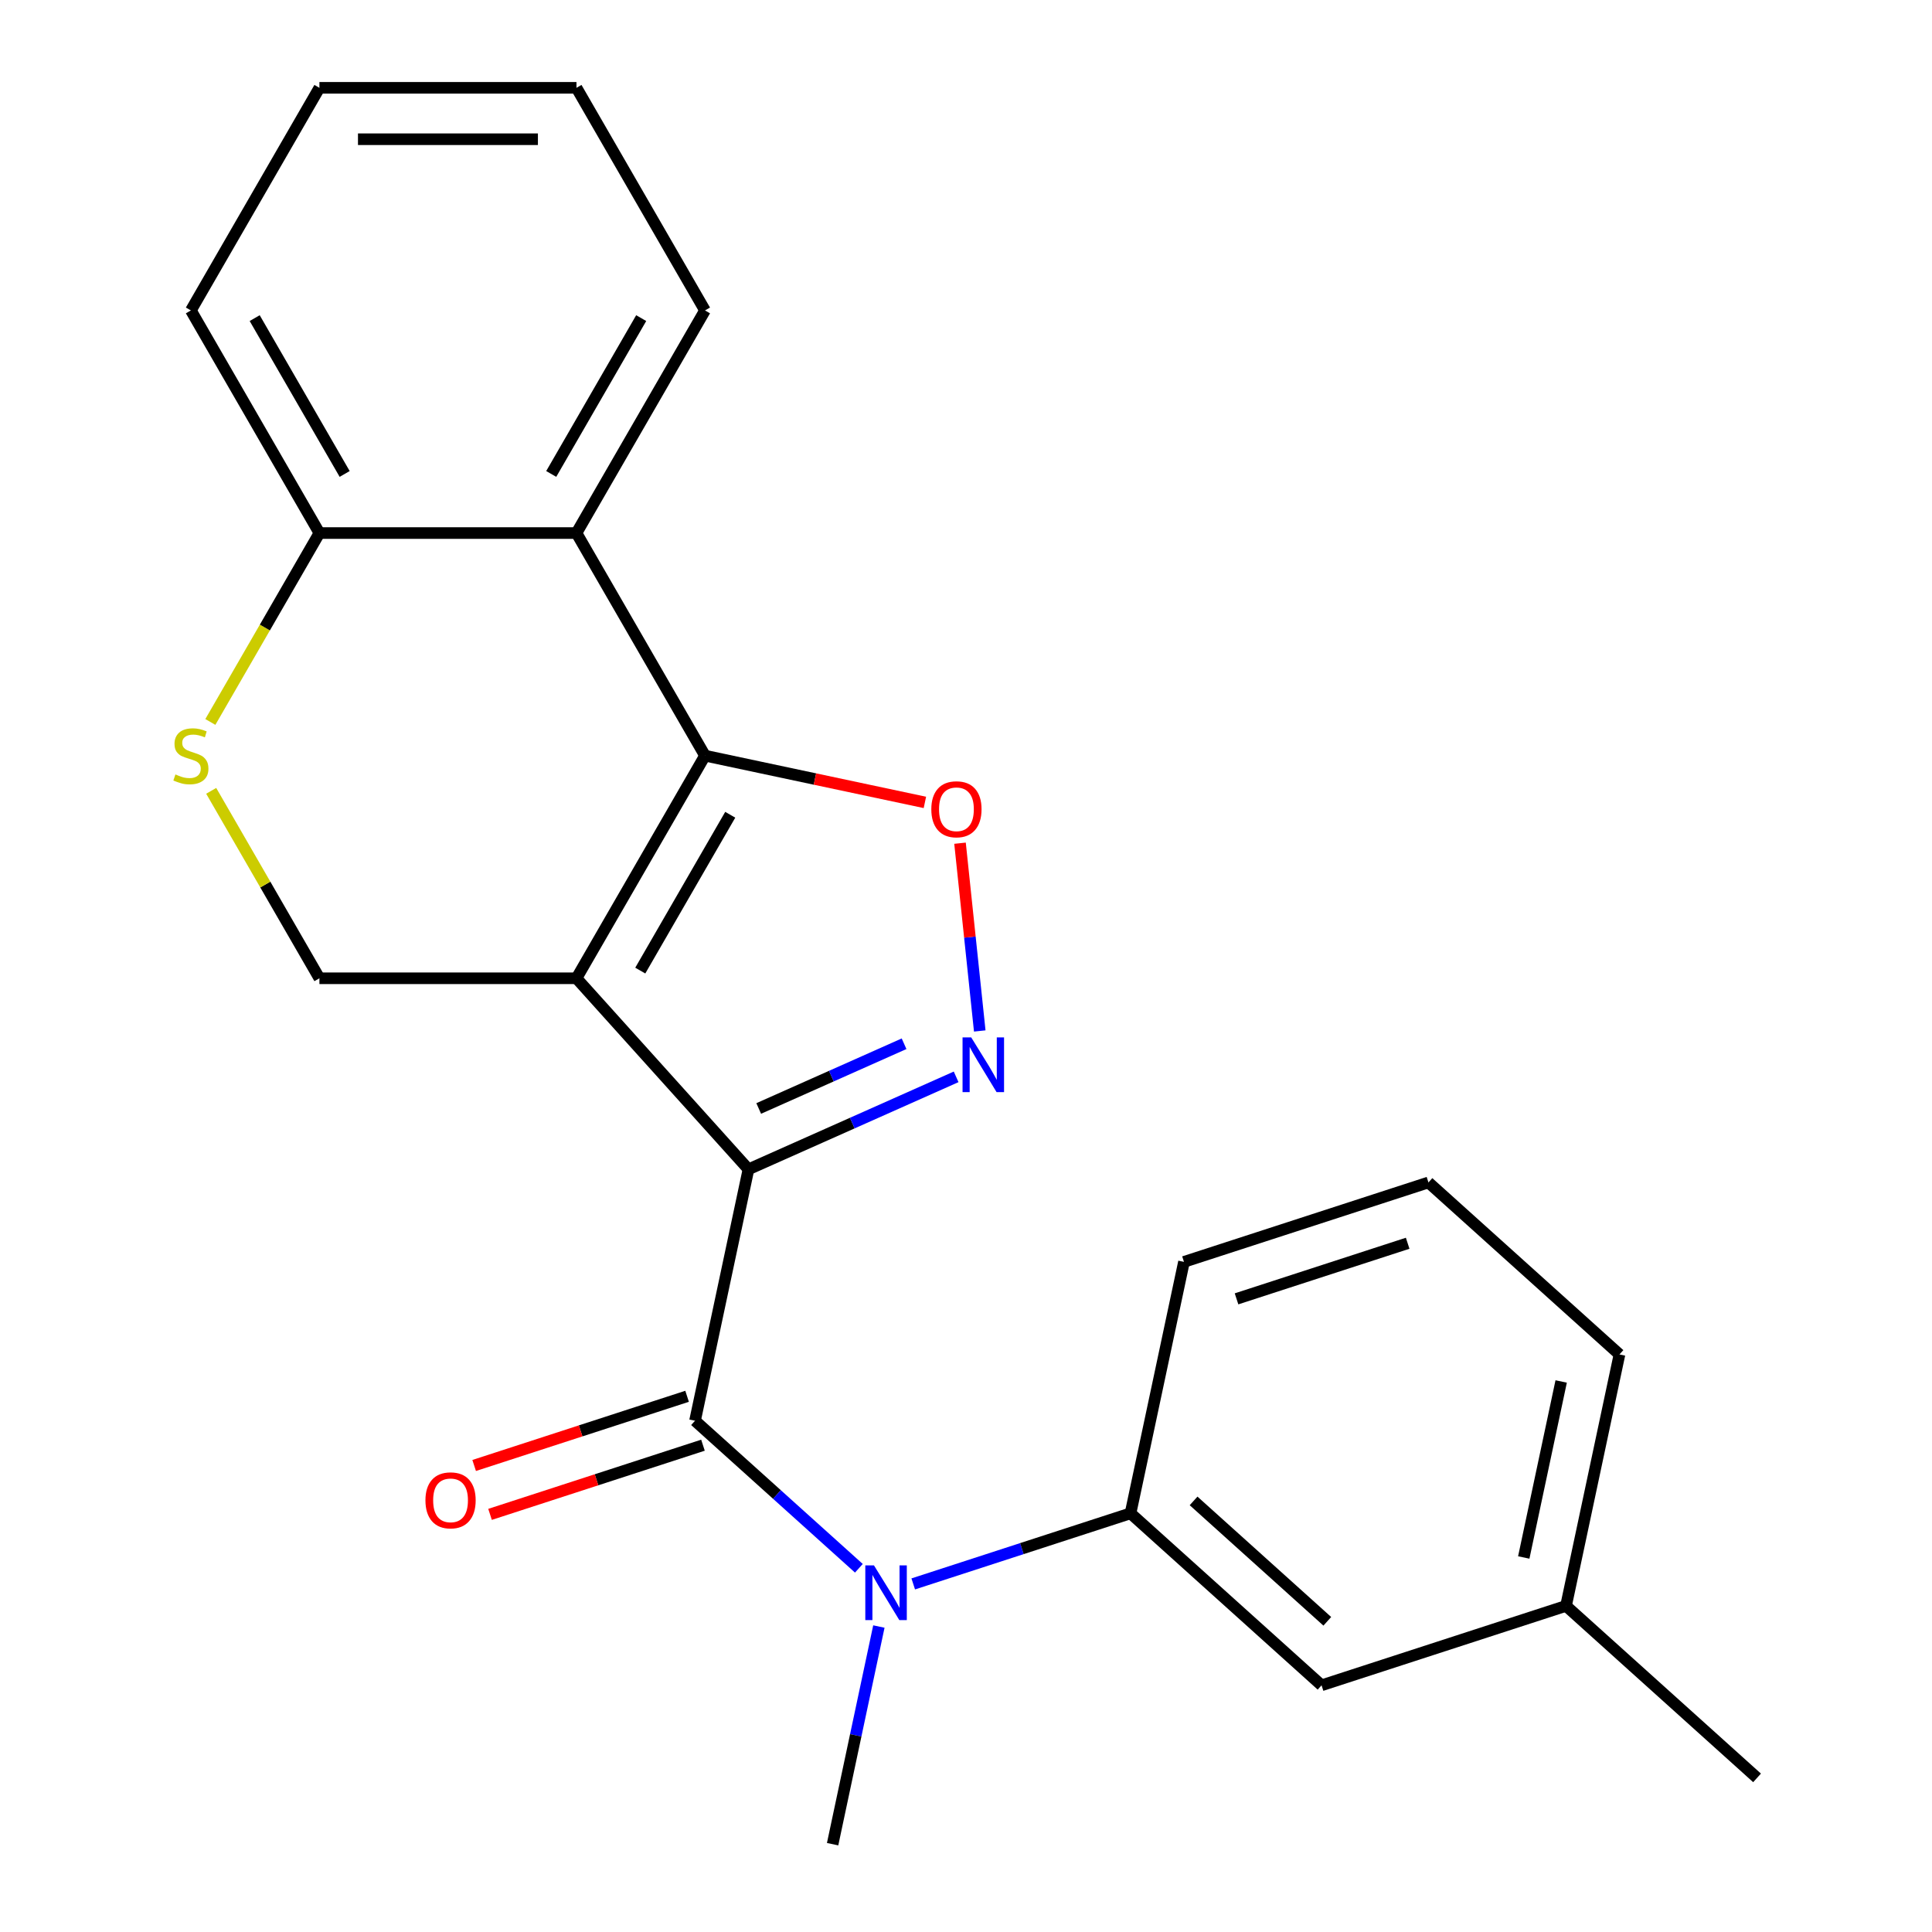 <?xml version='1.0' encoding='iso-8859-1'?>
<svg version='1.1' baseProfile='full'
              xmlns='http://www.w3.org/2000/svg'
                      xmlns:rdkit='http://www.rdkit.org/xml'
                      xmlns:xlink='http://www.w3.org/1999/xlink'
                  xml:space='preserve'
width='1000px' height='1000px' viewBox='0 0 1000 1000'>
<!-- END OF HEADER -->
<rect style='opacity:1.0;fill:#FFFFFF;stroke:none' width='1000' height='1000' x='0' y='0'> </rect>
<path class='bond-0' d='M 387.408,605.231 L 298.38,506.355' style='fill:none;fill-rule:evenodd;stroke:#000000;stroke-width:6px;stroke-linecap:butt;stroke-linejoin:miter;stroke-opacity:1' />
<path class='bond-2' d='M 387.408,605.231 L 441.149,581.304' style='fill:none;fill-rule:evenodd;stroke:#000000;stroke-width:6px;stroke-linecap:butt;stroke-linejoin:miter;stroke-opacity:1' />
<path class='bond-2' d='M 441.149,581.304 L 494.89,557.377' style='fill:none;fill-rule:evenodd;stroke:#0000FF;stroke-width:6px;stroke-linecap:butt;stroke-linejoin:miter;stroke-opacity:1' />
<path class='bond-2' d='M 392.707,573.743 L 430.326,556.995' style='fill:none;fill-rule:evenodd;stroke:#000000;stroke-width:6px;stroke-linecap:butt;stroke-linejoin:miter;stroke-opacity:1' />
<path class='bond-2' d='M 430.326,556.995 L 467.944,540.246' style='fill:none;fill-rule:evenodd;stroke:#0000FF;stroke-width:6px;stroke-linecap:butt;stroke-linejoin:miter;stroke-opacity:1' />
<path class='bond-3' d='M 387.408,605.231 L 359.746,735.374' style='fill:none;fill-rule:evenodd;stroke:#000000;stroke-width:6px;stroke-linecap:butt;stroke-linejoin:miter;stroke-opacity:1' />
<path class='bond-1' d='M 298.38,506.355 L 364.905,391.13' style='fill:none;fill-rule:evenodd;stroke:#000000;stroke-width:6px;stroke-linecap:butt;stroke-linejoin:miter;stroke-opacity:1' />
<path class='bond-1' d='M 331.404,502.377 L 377.972,421.719' style='fill:none;fill-rule:evenodd;stroke:#000000;stroke-width:6px;stroke-linecap:butt;stroke-linejoin:miter;stroke-opacity:1' />
<path class='bond-7' d='M 298.38,506.355 L 165.33,506.355' style='fill:none;fill-rule:evenodd;stroke:#000000;stroke-width:6px;stroke-linecap:butt;stroke-linejoin:miter;stroke-opacity:1' />
<path class='bond-5' d='M 364.905,391.13 L 298.38,275.905' style='fill:none;fill-rule:evenodd;stroke:#000000;stroke-width:6px;stroke-linecap:butt;stroke-linejoin:miter;stroke-opacity:1' />
<path class='bond-23' d='M 364.905,391.13 L 421.814,403.226' style='fill:none;fill-rule:evenodd;stroke:#000000;stroke-width:6px;stroke-linecap:butt;stroke-linejoin:miter;stroke-opacity:1' />
<path class='bond-23' d='M 421.814,403.226 L 478.722,415.323' style='fill:none;fill-rule:evenodd;stroke:#FF0000;stroke-width:6px;stroke-linecap:butt;stroke-linejoin:miter;stroke-opacity:1' />
<path class='bond-4' d='M 507.118,533.628 L 502.011,485.034' style='fill:none;fill-rule:evenodd;stroke:#0000FF;stroke-width:6px;stroke-linecap:butt;stroke-linejoin:miter;stroke-opacity:1' />
<path class='bond-4' d='M 502.011,485.034 L 496.903,436.44' style='fill:none;fill-rule:evenodd;stroke:#FF0000;stroke-width:6px;stroke-linecap:butt;stroke-linejoin:miter;stroke-opacity:1' />
<path class='bond-6' d='M 359.746,735.374 L 402.15,773.556' style='fill:none;fill-rule:evenodd;stroke:#000000;stroke-width:6px;stroke-linecap:butt;stroke-linejoin:miter;stroke-opacity:1' />
<path class='bond-6' d='M 402.15,773.556 L 444.555,811.737' style='fill:none;fill-rule:evenodd;stroke:#0000FF;stroke-width:6px;stroke-linecap:butt;stroke-linejoin:miter;stroke-opacity:1' />
<path class='bond-11' d='M 355.634,722.72 L 300.528,740.625' style='fill:none;fill-rule:evenodd;stroke:#000000;stroke-width:6px;stroke-linecap:butt;stroke-linejoin:miter;stroke-opacity:1' />
<path class='bond-11' d='M 300.528,740.625 L 245.422,758.53' style='fill:none;fill-rule:evenodd;stroke:#FF0000;stroke-width:6px;stroke-linecap:butt;stroke-linejoin:miter;stroke-opacity:1' />
<path class='bond-11' d='M 363.857,748.028 L 308.751,765.933' style='fill:none;fill-rule:evenodd;stroke:#000000;stroke-width:6px;stroke-linecap:butt;stroke-linejoin:miter;stroke-opacity:1' />
<path class='bond-11' d='M 308.751,765.933 L 253.645,783.838' style='fill:none;fill-rule:evenodd;stroke:#FF0000;stroke-width:6px;stroke-linecap:butt;stroke-linejoin:miter;stroke-opacity:1' />
<path class='bond-14' d='M 298.38,275.905 L 364.905,160.68' style='fill:none;fill-rule:evenodd;stroke:#000000;stroke-width:6px;stroke-linecap:butt;stroke-linejoin:miter;stroke-opacity:1' />
<path class='bond-14' d='M 285.314,245.316 L 331.882,164.658' style='fill:none;fill-rule:evenodd;stroke:#000000;stroke-width:6px;stroke-linecap:butt;stroke-linejoin:miter;stroke-opacity:1' />
<path class='bond-24' d='M 298.38,275.905 L 165.33,275.905' style='fill:none;fill-rule:evenodd;stroke:#000000;stroke-width:6px;stroke-linecap:butt;stroke-linejoin:miter;stroke-opacity:1' />
<path class='bond-9' d='M 472.688,819.832 L 528.924,801.56' style='fill:none;fill-rule:evenodd;stroke:#0000FF;stroke-width:6px;stroke-linecap:butt;stroke-linejoin:miter;stroke-opacity:1' />
<path class='bond-9' d='M 528.924,801.56 L 585.16,783.287' style='fill:none;fill-rule:evenodd;stroke:#000000;stroke-width:6px;stroke-linecap:butt;stroke-linejoin:miter;stroke-opacity:1' />
<path class='bond-15' d='M 454.905,841.889 L 442.932,898.217' style='fill:none;fill-rule:evenodd;stroke:#0000FF;stroke-width:6px;stroke-linecap:butt;stroke-linejoin:miter;stroke-opacity:1' />
<path class='bond-15' d='M 442.932,898.217 L 430.959,954.545' style='fill:none;fill-rule:evenodd;stroke:#000000;stroke-width:6px;stroke-linecap:butt;stroke-linejoin:miter;stroke-opacity:1' />
<path class='bond-8' d='M 165.33,506.355 L 137.323,457.846' style='fill:none;fill-rule:evenodd;stroke:#000000;stroke-width:6px;stroke-linecap:butt;stroke-linejoin:miter;stroke-opacity:1' />
<path class='bond-8' d='M 137.323,457.846 L 109.316,409.336' style='fill:none;fill-rule:evenodd;stroke:#CCCC00;stroke-width:6px;stroke-linecap:butt;stroke-linejoin:miter;stroke-opacity:1' />
<path class='bond-10' d='M 108.877,373.684 L 137.103,324.794' style='fill:none;fill-rule:evenodd;stroke:#CCCC00;stroke-width:6px;stroke-linecap:butt;stroke-linejoin:miter;stroke-opacity:1' />
<path class='bond-10' d='M 137.103,324.794 L 165.33,275.905' style='fill:none;fill-rule:evenodd;stroke:#000000;stroke-width:6px;stroke-linecap:butt;stroke-linejoin:miter;stroke-opacity:1' />
<path class='bond-12' d='M 585.16,783.287 L 684.036,872.316' style='fill:none;fill-rule:evenodd;stroke:#000000;stroke-width:6px;stroke-linecap:butt;stroke-linejoin:miter;stroke-opacity:1' />
<path class='bond-12' d='M 617.797,776.867 L 687.01,839.186' style='fill:none;fill-rule:evenodd;stroke:#000000;stroke-width:6px;stroke-linecap:butt;stroke-linejoin:miter;stroke-opacity:1' />
<path class='bond-16' d='M 585.16,783.287 L 612.823,653.144' style='fill:none;fill-rule:evenodd;stroke:#000000;stroke-width:6px;stroke-linecap:butt;stroke-linejoin:miter;stroke-opacity:1' />
<path class='bond-18' d='M 165.33,275.905 L 98.804,160.68' style='fill:none;fill-rule:evenodd;stroke:#000000;stroke-width:6px;stroke-linecap:butt;stroke-linejoin:miter;stroke-opacity:1' />
<path class='bond-18' d='M 178.396,245.316 L 131.828,164.658' style='fill:none;fill-rule:evenodd;stroke:#000000;stroke-width:6px;stroke-linecap:butt;stroke-linejoin:miter;stroke-opacity:1' />
<path class='bond-13' d='M 684.036,872.316 L 810.574,831.201' style='fill:none;fill-rule:evenodd;stroke:#000000;stroke-width:6px;stroke-linecap:butt;stroke-linejoin:miter;stroke-opacity:1' />
<path class='bond-20' d='M 810.574,831.201 L 909.45,920.229' style='fill:none;fill-rule:evenodd;stroke:#000000;stroke-width:6px;stroke-linecap:butt;stroke-linejoin:miter;stroke-opacity:1' />
<path class='bond-25' d='M 810.574,831.201 L 838.237,701.058' style='fill:none;fill-rule:evenodd;stroke:#000000;stroke-width:6px;stroke-linecap:butt;stroke-linejoin:miter;stroke-opacity:1' />
<path class='bond-25' d='M 788.695,806.147 L 808.059,715.047' style='fill:none;fill-rule:evenodd;stroke:#000000;stroke-width:6px;stroke-linecap:butt;stroke-linejoin:miter;stroke-opacity:1' />
<path class='bond-21' d='M 364.905,160.68 L 298.38,45.455' style='fill:none;fill-rule:evenodd;stroke:#000000;stroke-width:6px;stroke-linecap:butt;stroke-linejoin:miter;stroke-opacity:1' />
<path class='bond-17' d='M 612.823,653.144 L 739.361,612.029' style='fill:none;fill-rule:evenodd;stroke:#000000;stroke-width:6px;stroke-linecap:butt;stroke-linejoin:miter;stroke-opacity:1' />
<path class='bond-17' d='M 640.027,672.285 L 728.604,643.504' style='fill:none;fill-rule:evenodd;stroke:#000000;stroke-width:6px;stroke-linecap:butt;stroke-linejoin:miter;stroke-opacity:1' />
<path class='bond-19' d='M 739.361,612.029 L 838.237,701.058' style='fill:none;fill-rule:evenodd;stroke:#000000;stroke-width:6px;stroke-linecap:butt;stroke-linejoin:miter;stroke-opacity:1' />
<path class='bond-22' d='M 98.804,160.68 L 165.33,45.455' style='fill:none;fill-rule:evenodd;stroke:#000000;stroke-width:6px;stroke-linecap:butt;stroke-linejoin:miter;stroke-opacity:1' />
<path class='bond-26' d='M 298.38,45.455 L 165.33,45.455' style='fill:none;fill-rule:evenodd;stroke:#000000;stroke-width:6px;stroke-linecap:butt;stroke-linejoin:miter;stroke-opacity:1' />
<path class='bond-26' d='M 278.423,72.065 L 185.287,72.065' style='fill:none;fill-rule:evenodd;stroke:#000000;stroke-width:6px;stroke-linecap:butt;stroke-linejoin:miter;stroke-opacity:1' />
<path  class='atom-3' d='M 502.696 536.955
L 511.976 551.955
Q 512.896 553.435, 514.376 556.115
Q 515.856 558.795, 515.936 558.955
L 515.936 536.955
L 519.696 536.955
L 519.696 565.275
L 515.816 565.275
L 505.856 548.875
Q 504.696 546.955, 503.456 544.755
Q 502.256 542.555, 501.896 541.875
L 501.896 565.275
L 498.216 565.275
L 498.216 536.955
L 502.696 536.955
' fill='#0000FF'/>
<path  class='atom-5' d='M 482.048 418.873
Q 482.048 412.073, 485.408 408.273
Q 488.768 404.473, 495.048 404.473
Q 501.328 404.473, 504.688 408.273
Q 508.048 412.073, 508.048 418.873
Q 508.048 425.753, 504.648 429.673
Q 501.248 433.553, 495.048 433.553
Q 488.808 433.553, 485.408 429.673
Q 482.048 425.793, 482.048 418.873
M 495.048 430.353
Q 499.368 430.353, 501.688 427.473
Q 504.048 424.553, 504.048 418.873
Q 504.048 413.313, 501.688 410.513
Q 499.368 407.673, 495.048 407.673
Q 490.728 407.673, 488.368 410.473
Q 486.048 413.273, 486.048 418.873
Q 486.048 424.593, 488.368 427.473
Q 490.728 430.353, 495.048 430.353
' fill='#FF0000'/>
<path  class='atom-7' d='M 452.361 810.242
L 461.641 825.242
Q 462.561 826.722, 464.041 829.402
Q 465.521 832.082, 465.601 832.242
L 465.601 810.242
L 469.361 810.242
L 469.361 838.562
L 465.481 838.562
L 455.521 822.162
Q 454.361 820.242, 453.121 818.042
Q 451.921 815.842, 451.561 815.162
L 451.561 838.562
L 447.881 838.562
L 447.881 810.242
L 452.361 810.242
' fill='#0000FF'/>
<path  class='atom-9' d='M 90.804 400.85
Q 91.124 400.97, 92.444 401.53
Q 93.764 402.09, 95.204 402.45
Q 96.684 402.77, 98.124 402.77
Q 100.804 402.77, 102.364 401.49
Q 103.924 400.17, 103.924 397.89
Q 103.924 396.33, 103.124 395.37
Q 102.364 394.41, 101.164 393.89
Q 99.964 393.37, 97.964 392.77
Q 95.444 392.01, 93.924 391.29
Q 92.444 390.57, 91.364 389.05
Q 90.324 387.53, 90.324 384.97
Q 90.324 381.41, 92.724 379.21
Q 95.164 377.01, 99.964 377.01
Q 103.244 377.01, 106.964 378.57
L 106.044 381.65
Q 102.644 380.25, 100.084 380.25
Q 97.324 380.25, 95.804 381.41
Q 94.284 382.53, 94.324 384.49
Q 94.324 386.01, 95.084 386.93
Q 95.884 387.85, 97.004 388.37
Q 98.164 388.89, 100.084 389.49
Q 102.644 390.29, 104.164 391.09
Q 105.684 391.89, 106.764 393.53
Q 107.884 395.13, 107.884 397.89
Q 107.884 401.81, 105.244 403.93
Q 102.644 406.01, 98.284 406.01
Q 95.764 406.01, 93.844 405.45
Q 91.964 404.93, 89.724 404.01
L 90.804 400.85
' fill='#CCCC00'/>
<path  class='atom-12' d='M 220.207 776.569
Q 220.207 769.769, 223.567 765.969
Q 226.927 762.169, 233.207 762.169
Q 239.487 762.169, 242.847 765.969
Q 246.207 769.769, 246.207 776.569
Q 246.207 783.449, 242.807 787.369
Q 239.407 791.249, 233.207 791.249
Q 226.967 791.249, 223.567 787.369
Q 220.207 783.489, 220.207 776.569
M 233.207 788.049
Q 237.527 788.049, 239.847 785.169
Q 242.207 782.249, 242.207 776.569
Q 242.207 771.009, 239.847 768.209
Q 237.527 765.369, 233.207 765.369
Q 228.887 765.369, 226.527 768.169
Q 224.207 770.969, 224.207 776.569
Q 224.207 782.289, 226.527 785.169
Q 228.887 788.049, 233.207 788.049
' fill='#FF0000'/>
</svg>
